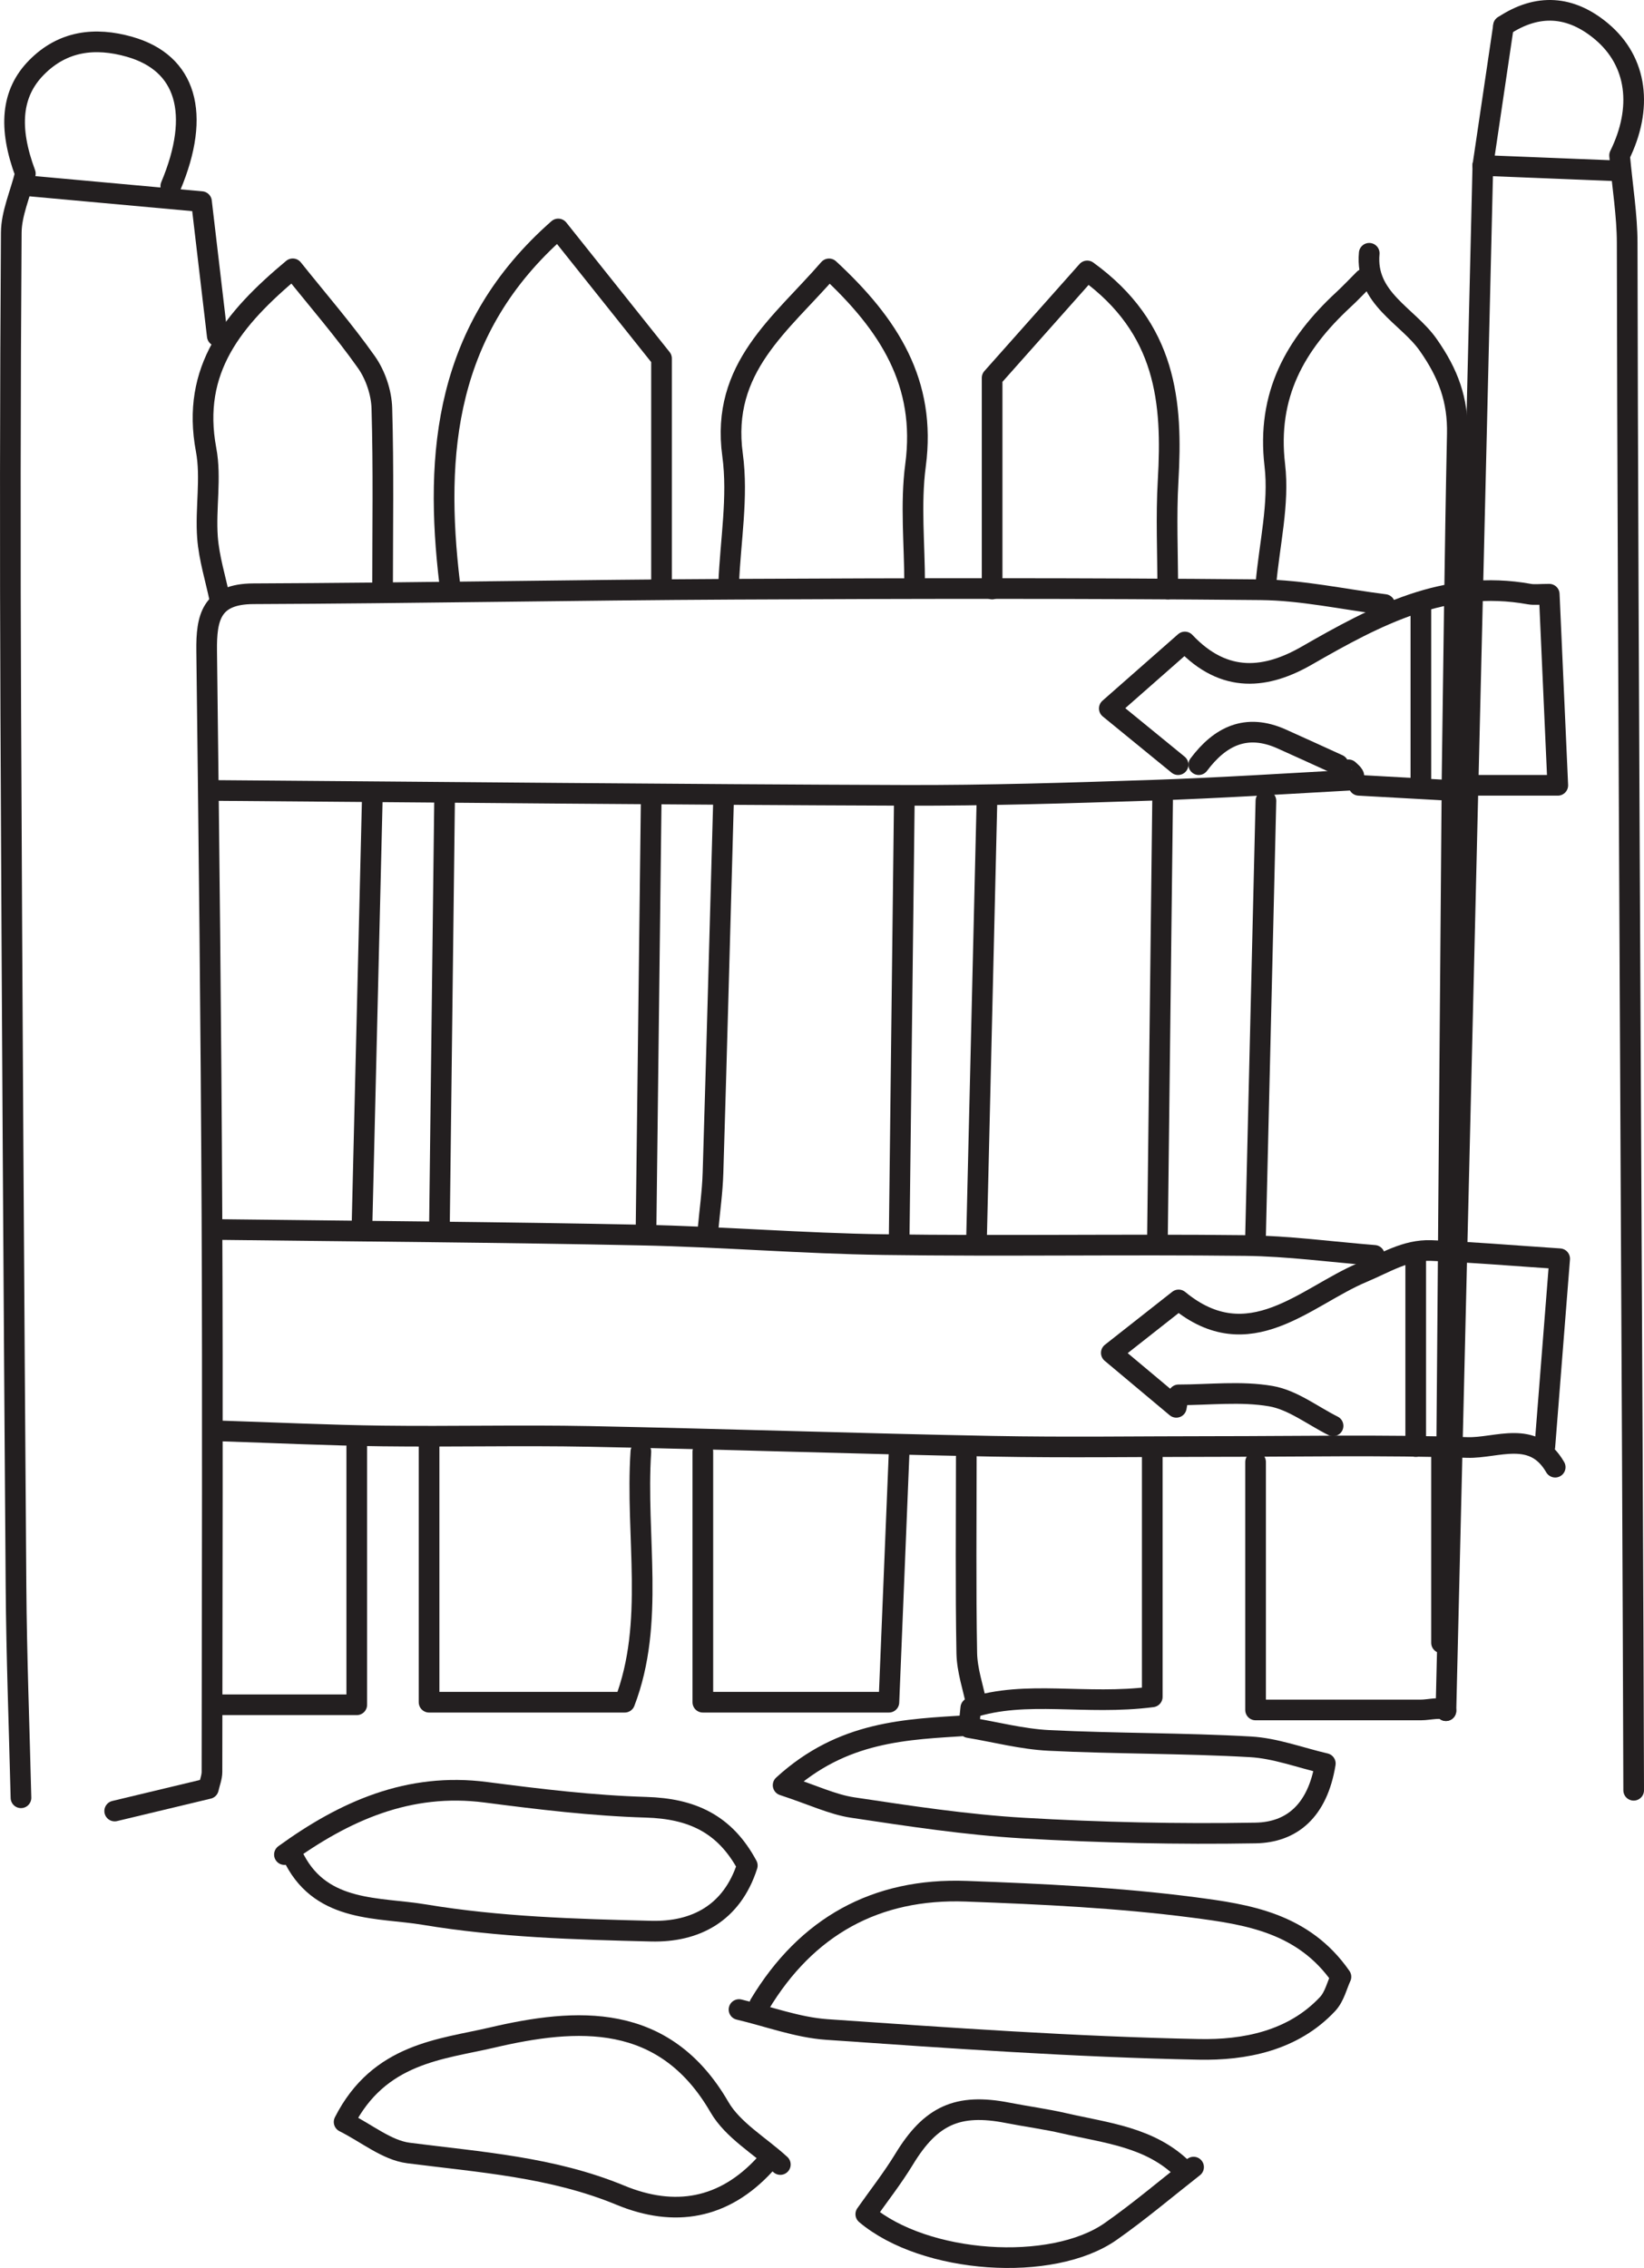 <?xml version="1.0" encoding="UTF-8"?>
<svg xmlns="http://www.w3.org/2000/svg" xmlns:xlink="http://www.w3.org/1999/xlink" width="329.197pt" height="454.155pt" viewBox="0 0 329.197 454.155" version="1.1">
<defs>
<clipPath id="clip1">
  <path d="M 298 0 L 329.195 0 L 329.195 361 L 298 361 Z M 298 0 "/>
</clipPath>
<clipPath id="clip2">
  <path d="M 171 420 L 242 420 L 242 454.156 L 171 454.156 Z M 171 420 "/>
</clipPath>
</defs>
<g id="surface1">
<g clip-path="url(#clip1)" clip-rule="nonzero">
<path style="fill:none;stroke-width:4.138;stroke-linecap:round;stroke-linejoin:round;stroke:rgb(13.73%,12.16%,12.549%);stroke-opacity:1;stroke-miterlimit:10;" d="M 0.002 -0 C 6.857 4.57 13.486 4.055 19.623 -1.09 C 26.892 -7.184 27.885 -16.527 23.248 -25.93 C 23.834 -32.399 24.76 -37.93 24.767 -43.457 C 24.861 -120.348 25.861 -276.418 26.068 -353.305 " transform="matrix(1,0,0,-1,301.061,5.191)"/>
</g>
<path style="fill:none;stroke-width:4.138;stroke-linecap:round;stroke-linejoin:round;stroke:rgb(13.73%,12.16%,12.549%);stroke-opacity:1;stroke-miterlimit:10;" d="M 0.001 0.001 C 5.86 -1.378 11.669 -3.585 17.595 -3.995 C 42.395 -5.713 67.223 -7.475 92.063 -7.971 C 101.149 -8.155 110.891 -6.335 117.852 1.099 C 119.259 2.603 119.77 4.947 120.532 6.56 C 112.985 17.431 101.677 19.06 90.997 20.454 C 75.946 22.415 60.696 23.13 45.509 23.693 C 27.419 24.361 13.52 16.634 4.137 1.033 " transform="matrix(1,0,0,-1,147.98,402.408)"/>
<path style="fill:none;stroke-width:4.138;stroke-linecap:round;stroke-linejoin:round;stroke:rgb(13.73%,12.16%,12.549%);stroke-opacity:1;stroke-miterlimit:10;" d="M -0 0 C 5.605 -10.64 16.89 -9.472 25.926 -10.984 C 40.851 -13.476 56.187 -13.929 71.375 -14.296 C 80.222 -14.515 87.551 -10.73 90.617 -1.156 C 86.074 7.305 79.386 10.247 70.343 10.512 C 59.633 10.829 48.926 12.129 38.281 13.512 C 22.828 15.524 9.968 9.758 -2.071 1.036 " transform="matrix(1,0,0,-1,59.024,372.411)"/>
<path style="fill:none;stroke-width:4.138;stroke-linecap:round;stroke-linejoin:round;stroke:rgb(13.73%,12.16%,12.549%);stroke-opacity:1;stroke-miterlimit:10;" d="M 0.001 0.002 C 6.102 14.521 3.126 24.674 -8.281 27.908 C -15.171 29.861 -21.613 29.1 -26.874 23.771 C -31.96 18.631 -32.546 11.701 -29.124 2.506 C -30.167 -1.686 -31.913 -5.49 -31.941 -9.311 C -32.159 -41.373 -32.183 -73.44 -32.042 -105.506 C -31.784 -163.779 -31.425 -222.049 -30.995 -280.318 C -30.894 -294.455 -30.343 -308.588 -29.999 -322.729 " transform="matrix(1,0,0,-1,34.199,37.271)"/>
<path style="fill:none;stroke-width:4.138;stroke-linecap:round;stroke-linejoin:round;stroke:rgb(13.73%,12.16%,12.549%);stroke-opacity:1;stroke-miterlimit:10;" d="M -0.001 0.001 C -4.138 3.794 -9.513 6.869 -12.197 11.501 C -23.247 30.603 -40.767 29.392 -57.818 25.4 C -67.88 23.044 -80.337 22.345 -87.349 8.521 C -82.798 6.24 -78.802 2.865 -74.447 2.306 C -60.087 0.462 -45.673 -0.495 -32.036 -6.139 C -21.189 -10.631 -11.286 -8.932 -3.103 0.001 " transform="matrix(1,0,0,-1,156.255,433.439)"/>
<path style="fill:none;stroke-width:4.138;stroke-linecap:round;stroke-linejoin:round;stroke:rgb(13.73%,12.16%,12.549%);stroke-opacity:1;stroke-miterlimit:10;" d="M 0.001 0 L 0.001 -51.203 L 39.173 -51.203 C 45.286 -35.285 41.294 -17.953 42.411 -1.035 " transform="matrix(1,0,0,-1,85.917,289.661)"/>
<path style="fill:none;stroke-width:4.138;stroke-linecap:round;stroke-linejoin:round;stroke:rgb(13.73%,12.16%,12.549%);stroke-opacity:1;stroke-miterlimit:10;" d="M -0.001 -0.001 L -0.001 -50.169 L 37.257 -50.169 C 37.952 -33.137 38.628 -16.571 39.307 -0.001 " transform="matrix(1,0,0,-1,140.739,290.695)"/>
<path style="fill:none;stroke-width:4.138;stroke-linecap:round;stroke-linejoin:round;stroke:rgb(13.73%,12.16%,12.549%);stroke-opacity:1;stroke-miterlimit:10;" d="M -0 -0.001 L -0 -48.063 C -13.434 -49.805 -25.192 -46.626 -36.336 -50.27 C -36.473 -51.587 -36.61 -52.899 -36.746 -54.212 C -31.395 -55.102 -26.067 -56.52 -20.684 -56.786 C -7.25 -57.446 6.222 -57.305 19.644 -58.067 C 24.656 -58.348 29.582 -60.231 34.652 -61.411 C 33.097 -70.965 27.871 -75.196 20.683 -75.321 C 5.179 -75.59 -10.367 -75.243 -25.852 -74.337 C -37.27 -73.669 -48.649 -71.926 -59.981 -70.227 C -64.043 -69.618 -67.918 -67.727 -73.918 -65.754 C -61.973 -54.825 -49.254 -54.583 -36.723 -53.786 " transform="matrix(1,0,0,-1,230.731,291.73)"/>
<path style="fill:none;stroke-width:4.138;stroke-linecap:round;stroke-linejoin:round;stroke:rgb(13.73%,12.16%,12.549%);stroke-opacity:1;stroke-miterlimit:10;" d="M 0.002 -0.001 C -0.342 -43.102 -0.69 -86.196 -1.033 -129.297 " transform="matrix(1,0,0,-1,290.725,160.363)"/>
<path style="fill:none;stroke-width:4.138;stroke-linecap:round;stroke-linejoin:round;stroke:rgb(13.73%,12.16%,12.549%);stroke-opacity:1;stroke-miterlimit:10;" d="M 0.002 -0.001 C -0.342 -29.305 -0.69 -58.618 -1.033 -87.922 " transform="matrix(1,0,0,-1,232.799,160.363)"/>
<path style="fill:none;stroke-width:4.138;stroke-linecap:round;stroke-linejoin:round;stroke:rgb(13.73%,12.16%,12.549%);stroke-opacity:1;stroke-miterlimit:10;" d="M -0 0.001 C -8.274 1.033 -16.543 2.884 -24.824 2.962 C -59.992 3.294 -95.164 3.236 -130.332 3.064 C -162.399 2.904 -194.465 2.283 -226.528 2.158 C -234.957 2.126 -235.981 -2.577 -235.895 -9.311 C -235.434 -46.889 -235.016 -84.475 -234.84 -122.057 C -234.668 -159.295 -234.797 -196.534 -234.832 -233.768 C -234.836 -234.831 -235.274 -235.885 -235.547 -237.1 C -241.391 -238.502 -247.008 -239.846 -254.313 -241.596 " transform="matrix(1,0,0,-1,277.278,121.056)"/>
<path style="fill:none;stroke-width:4.138;stroke-linecap:round;stroke-linejoin:round;stroke:rgb(13.73%,12.16%,12.549%);stroke-opacity:1;stroke-miterlimit:10;" d="M -0 -0.001 C -0.692 -28.618 -1.379 -57.235 -2.071 -85.852 " transform="matrix(1,0,0,-1,74.539,160.363)"/>
<path style="fill:none;stroke-width:4.138;stroke-linecap:round;stroke-linejoin:round;stroke:rgb(13.73%,12.16%,12.549%);stroke-opacity:1;stroke-miterlimit:10;" d="M -0 -0.001 C -0.344 -28.618 -0.688 -57.235 -1.032 -85.852 " transform="matrix(1,0,0,-1,89.02,160.363)"/>
<path style="fill:none;stroke-width:4.138;stroke-linecap:round;stroke-linejoin:round;stroke:rgb(13.73%,12.16%,12.549%);stroke-opacity:1;stroke-miterlimit:10;" d="M -0.001 -0.001 C -0.345 -28.618 -0.689 -57.235 -1.033 -85.852 " transform="matrix(1,0,0,-1,130.396,160.363)"/>
<path style="fill:none;stroke-width:4.138;stroke-linecap:round;stroke-linejoin:round;stroke:rgb(13.73%,12.16%,12.549%);stroke-opacity:1;stroke-miterlimit:10;" d="M 0.002 -0.001 C -0.69 -24.825 -1.35 -49.649 -2.104 -74.477 C -2.217 -78.274 -2.76 -82.059 -3.104 -85.852 " transform="matrix(1,0,0,-1,144.877,160.363)"/>
<path style="fill:none;stroke-width:4.138;stroke-linecap:round;stroke-linejoin:round;stroke:rgb(13.73%,12.16%,12.549%);stroke-opacity:1;stroke-miterlimit:10;" d="M -0 0 C -3.153 26.403 -0.867 51.204 21.726 71.067 C 28.98 61.973 36.304 52.789 42.41 45.133 L 42.41 -1.035 " transform="matrix(1,0,0,-1,90.055,116.918)"/>
<path style="fill:none;stroke-width:4.138;stroke-linecap:round;stroke-linejoin:round;stroke:rgb(13.73%,12.16%,12.549%);stroke-opacity:1;stroke-miterlimit:10;" d="M 0.002 -0.001 C -0.69 -28.962 -1.377 -57.926 -2.069 -86.887 " transform="matrix(1,0,0,-1,253.487,160.363)"/>
<g clip-path="url(#clip2)" clip-rule="nonzero">
<path style="fill:none;stroke-width:4.138;stroke-linecap:round;stroke-linejoin:round;stroke:rgb(13.73%,12.16%,12.549%);stroke-opacity:1;stroke-miterlimit:10;" d="M 0.001 0.001 C -6.581 6.548 -15.425 7.345 -23.8 9.279 C -27.546 10.146 -31.386 10.646 -35.167 11.388 C -45.179 13.353 -50.585 10.841 -55.898 2.095 C -58.23 -1.733 -61.023 -5.28 -63.57 -8.909 C -51.753 -18.885 -26.288 -20.624 -14.519 -12.362 C -8.792 -8.346 -3.445 -3.796 2.067 0.517 " transform="matrix(1,0,0,-1,236.937,434.474)"/>
</g>
<path style="fill:none;stroke-width:4.138;stroke-linecap:round;stroke-linejoin:round;stroke:rgb(13.73%,12.16%,12.549%);stroke-opacity:1;stroke-miterlimit:10;" d="M -0 0.002 L 20.175 0.002 C 19.57 13.518 19.015 25.904 18.465 38.271 C 16.55 38.271 15.488 38.115 14.484 38.295 C -2.36 41.342 -16.184 33.967 -30.071 25.986 C -38 21.424 -46.473 20.166 -54.496 28.705 C -59.438 24.353 -64.379 20.01 -69.629 15.393 C -64.2 10.955 -60.028 7.549 -55.856 4.139 " transform="matrix(1,0,0,-1,291.758,157.26)"/>
<path style="fill:none;stroke-width:4.138;stroke-linecap:round;stroke-linejoin:round;stroke:rgb(13.73%,12.16%,12.549%);stroke-opacity:1;stroke-miterlimit:10;" d="M -0.001 -0 C -0.001 7.242 -0.345 14.5 0.073 21.719 C 0.975 37.348 -0.181 52.16 -16.126 63.703 C -21.685 57.449 -28.154 50.172 -35.169 42.277 L -35.169 -0 " transform="matrix(1,0,0,-1,233.833,117.953)"/>
<path style="fill:none;stroke-width:4.138;stroke-linecap:round;stroke-linejoin:round;stroke:rgb(13.73%,12.16%,12.549%);stroke-opacity:1;stroke-miterlimit:10;" d="M -0.001 -0.001 C -0.689 -28.962 -1.376 -57.926 -2.068 -86.887 " transform="matrix(1,0,0,-1,197.63,160.363)"/>
<path style="fill:none;stroke-width:4.138;stroke-linecap:round;stroke-linejoin:round;stroke:rgb(13.73%,12.16%,12.549%);stroke-opacity:1;stroke-miterlimit:10;" d="M -0 0 C -0 7.93 -0.856 15.973 0.179 23.766 C 2.359 40.184 -5.055 51.891 -17.141 63.075 C -26.75 51.977 -38.856 43.332 -36.461 25.825 C -35.309 17.411 -36.895 8.618 -37.239 0 " transform="matrix(1,0,0,-1,183.149,116.918)"/>
<path style="fill:none;stroke-width:4.138;stroke-linecap:round;stroke-linejoin:round;stroke:rgb(13.73%,12.16%,12.549%);stroke-opacity:1;stroke-miterlimit:10;" d="M -0.001 -0.002 C -0.861 4.139 -2.169 8.245 -2.478 12.42 C -2.908 18.252 -1.693 24.303 -2.755 29.963 C -5.767 46.022 2.616 56.19 14.596 66.19 C 19.71 59.795 24.854 53.87 29.354 47.495 C 31.159 44.932 32.35 41.401 32.44 38.268 C 32.792 26.209 32.585 14.139 32.585 2.069 " transform="matrix(1,0,0,-1,44.025,120.022)"/>
<path style="fill:none;stroke-width:4.138;stroke-linecap:round;stroke-linejoin:round;stroke:rgb(13.73%,12.16%,12.549%);stroke-opacity:1;stroke-miterlimit:10;" d="M -0 0.001 L -0 -49.651 L 33.101 -49.651 C 34.824 -49.651 37.297 -48.936 38.117 -49.795 " transform="matrix(1,0,0,-1,251.418,292.763)"/>
<path style="fill:none;stroke-width:4.138;stroke-linecap:round;stroke-linejoin:round;stroke:rgb(13.73%,12.16%,12.549%);stroke-opacity:1;stroke-miterlimit:10;" d="M -0 -0.001 C -4.137 2.07 -8.094 5.199 -12.457 5.949 C -18.457 6.98 -24.766 6.206 -30.942 6.206 C -31.09 5.374 -31.238 4.542 -31.387 3.71 C -35.516 7.167 -39.645 10.628 -44.403 14.613 C -39.66 18.343 -35.434 21.671 -30.926 25.218 C -16.817 13.581 -5.473 25.956 5.902 30.722 C 10.465 32.632 14.57 35.3 19.652 35.109 C 27.605 34.808 35.547 34.113 45.375 33.464 C 44.359 20.624 43.387 8.242 42.41 -4.137 " transform="matrix(1,0,0,-1,266.934,285.523)"/>
<path style="fill:none;stroke-width:4.138;stroke-linecap:round;stroke-linejoin:round;stroke:rgb(13.73%,12.16%,12.549%);stroke-opacity:1;stroke-miterlimit:10;" d="M -0 -0.001 C -0 -13.102 -0.141 -26.208 0.097 -39.305 C 0.16 -42.766 1.379 -46.204 2.07 -49.649 " transform="matrix(1,0,0,-1,193.492,291.73)"/>
<path style="fill:none;stroke-width:4.138;stroke-linecap:round;stroke-linejoin:round;stroke:rgb(13.73%,12.16%,12.549%);stroke-opacity:1;stroke-miterlimit:10;" d="M 0.002 -0.001 C -0.346 -29.305 -0.69 -58.618 -1.033 -87.922 " transform="matrix(1,0,0,-1,181.08,160.363)"/>
<path style="fill:none;stroke-width:4.138;stroke-linecap:round;stroke-linejoin:round;stroke:rgb(13.73%,12.16%,12.549%);stroke-opacity:1;stroke-miterlimit:10;" d="M 0.001 -0.001 C -1.378 -1.38 -2.714 -2.805 -4.148 -4.13 C -13.796 -13.071 -19.523 -23.215 -17.87 -37.27 C -16.96 -45.012 -18.964 -53.098 -19.652 -61.028 " transform="matrix(1,0,0,-1,273.14,55.89)"/>
<path style="fill:none;stroke-width:4.138;stroke-linecap:round;stroke-linejoin:round;stroke:rgb(13.73%,12.16%,12.549%);stroke-opacity:1;stroke-miterlimit:10;" d="M 0.002 0 L 0.002 -51.718 L -26.893 -51.718 " transform="matrix(1,0,0,-1,71.436,289.661)"/>
<path style="fill:none;stroke-width:4.138;stroke-linecap:round;stroke-linejoin:round;stroke:rgb(13.73%,12.16%,12.549%);stroke-opacity:1;stroke-miterlimit:10;" d="M 0.002 0 C -4.393 7.625 -11.694 3.754 -17.592 3.942 C -34.467 4.493 -51.377 4.137 -68.272 4.137 C -83.092 4.137 -97.928 3.907 -112.748 4.188 C -139.643 4.7 -166.533 5.633 -193.432 6.157 C -207.217 6.426 -221.014 6.075 -234.803 6.247 C -245.494 6.383 -256.182 6.895 -266.869 7.239 " transform="matrix(1,0,0,-1,311.412,293.797)"/>
<path style="fill:none;stroke-width:4.138;stroke-linecap:round;stroke-linejoin:round;stroke:rgb(13.73%,12.16%,12.549%);stroke-opacity:1;stroke-miterlimit:10;" d="M 0.001 -0.002 C 27.927 -0.341 55.86 -0.521 83.782 -1.099 C 99.997 -1.435 116.188 -2.787 132.399 -3.013 C 156.532 -3.353 180.673 -2.923 204.805 -3.197 C 213.434 -3.295 222.048 -4.478 230.669 -5.17 " transform="matrix(1,0,0,-1,44.542,246.217)"/>
<path style="fill:none;stroke-width:4.138;stroke-linecap:round;stroke-linejoin:round;stroke:rgb(13.73%,12.16%,12.549%);stroke-opacity:1;stroke-miterlimit:10;" d="M 0.001 0.001 C 45.856 -0.343 91.716 -0.812 137.575 -0.972 C 154.122 -1.026 170.676 -0.499 187.219 0.048 C 200.676 0.497 214.118 1.376 227.563 2.11 C 227.583 2.114 227.684 2.829 227.536 3.087 C 227.298 3.493 226.872 3.794 226.528 4.138 " transform="matrix(1,0,0,-1,43.507,158.294)"/>
<path style="fill:none;stroke-width:4.138;stroke-linecap:round;stroke-linejoin:round;stroke:rgb(13.73%,12.16%,12.549%);stroke-opacity:1;stroke-miterlimit:10;" d="M 0.001 -0.001 C -0.839 -9.04 7.696 -12.481 11.798 -18.325 C 15.887 -24.141 17.782 -29.422 17.641 -36.204 C 17.145 -59.993 16.891 -83.786 16.552 -107.575 " transform="matrix(1,0,0,-1,274.175,50.718)"/>
<path style="fill:none;stroke-width:4.138;stroke-linecap:round;stroke-linejoin:round;stroke:rgb(13.73%,12.16%,12.549%);stroke-opacity:1;stroke-miterlimit:10;" d="M -0 0.001 L -0 -37.237 " transform="matrix(1,0,0,-1,283.485,252.423)"/>
<path style="fill:none;stroke-width:4.138;stroke-linecap:round;stroke-linejoin:round;stroke:rgb(13.73%,12.16%,12.549%);stroke-opacity:1;stroke-miterlimit:10;" d="M 0.001 -0.001 L 0.001 -37.239 " transform="matrix(1,0,0,-1,288.656,291.73)"/>
<path style="fill:none;stroke-width:4.138;stroke-linecap:round;stroke-linejoin:round;stroke:rgb(13.73%,12.16%,12.549%);stroke-opacity:1;stroke-miterlimit:10;" d="M -0 0.002 C 11.379 -1.033 22.758 -2.068 34.078 -3.1 C 35.133 -12.072 36.187 -21.033 37.238 -29.998 " transform="matrix(1,0,0,-1,6.27,37.271)"/>
<path style="fill:none;stroke-width:4.138;stroke-linecap:round;stroke-linejoin:round;stroke:rgb(13.73%,12.16%,12.549%);stroke-opacity:1;stroke-miterlimit:10;" d="M -0 0.001 C -3.793 1.727 -7.578 3.47 -11.379 5.169 C -18.403 8.294 -23.657 5.708 -27.93 0.001 " transform="matrix(1,0,0,-1,267.969,153.122)"/>
<path style="fill:none;stroke-width:4.138;stroke-linecap:round;stroke-linejoin:round;stroke:rgb(13.73%,12.16%,12.549%);stroke-opacity:1;stroke-miterlimit:10;" d="M -0.001 0.001 C 8.62 -0.343 17.241 -0.691 25.858 -1.034 " transform="matrix(1,0,0,-1,296.931,33.134)"/>
<path style="fill:none;stroke-width:4.138;stroke-linecap:round;stroke-linejoin:round;stroke:rgb(13.73%,12.16%,12.549%);stroke-opacity:1;stroke-miterlimit:10;" d="M 0.002 0.001 L 0.002 -36.206 " transform="matrix(1,0,0,-1,284.518,121.056)"/>
<path style="fill:none;stroke-width:4.138;stroke-linecap:round;stroke-linejoin:round;stroke:rgb(13.73%,12.16%,12.549%);stroke-opacity:1;stroke-miterlimit:10;" d="M -0 0.002 C 6.207 -0.342 12.414 -0.69 18.621 -1.033 " transform="matrix(1,0,0,-1,272.106,157.26)"/>
<path style="fill:none;stroke-width:4.138;stroke-linecap:round;stroke-linejoin:round;stroke:rgb(13.73%,12.16%,12.549%);stroke-opacity:1;stroke-miterlimit:10;" d="M 0.002 -0 L -4.131 -27.942 " transform="matrix(1,0,0,-1,301.061,5.191)"/>
<path style="fill:none;stroke-width:4.138;stroke-linecap:round;stroke-linejoin:round;stroke:rgb(13.73%,12.16%,12.549%);stroke-opacity:1;stroke-miterlimit:10;" d="M -0.001 0.001 L -7.396 -309.425 " transform="matrix(1,0,0,-1,296.931,33.134)"/>
</g>
</svg>
